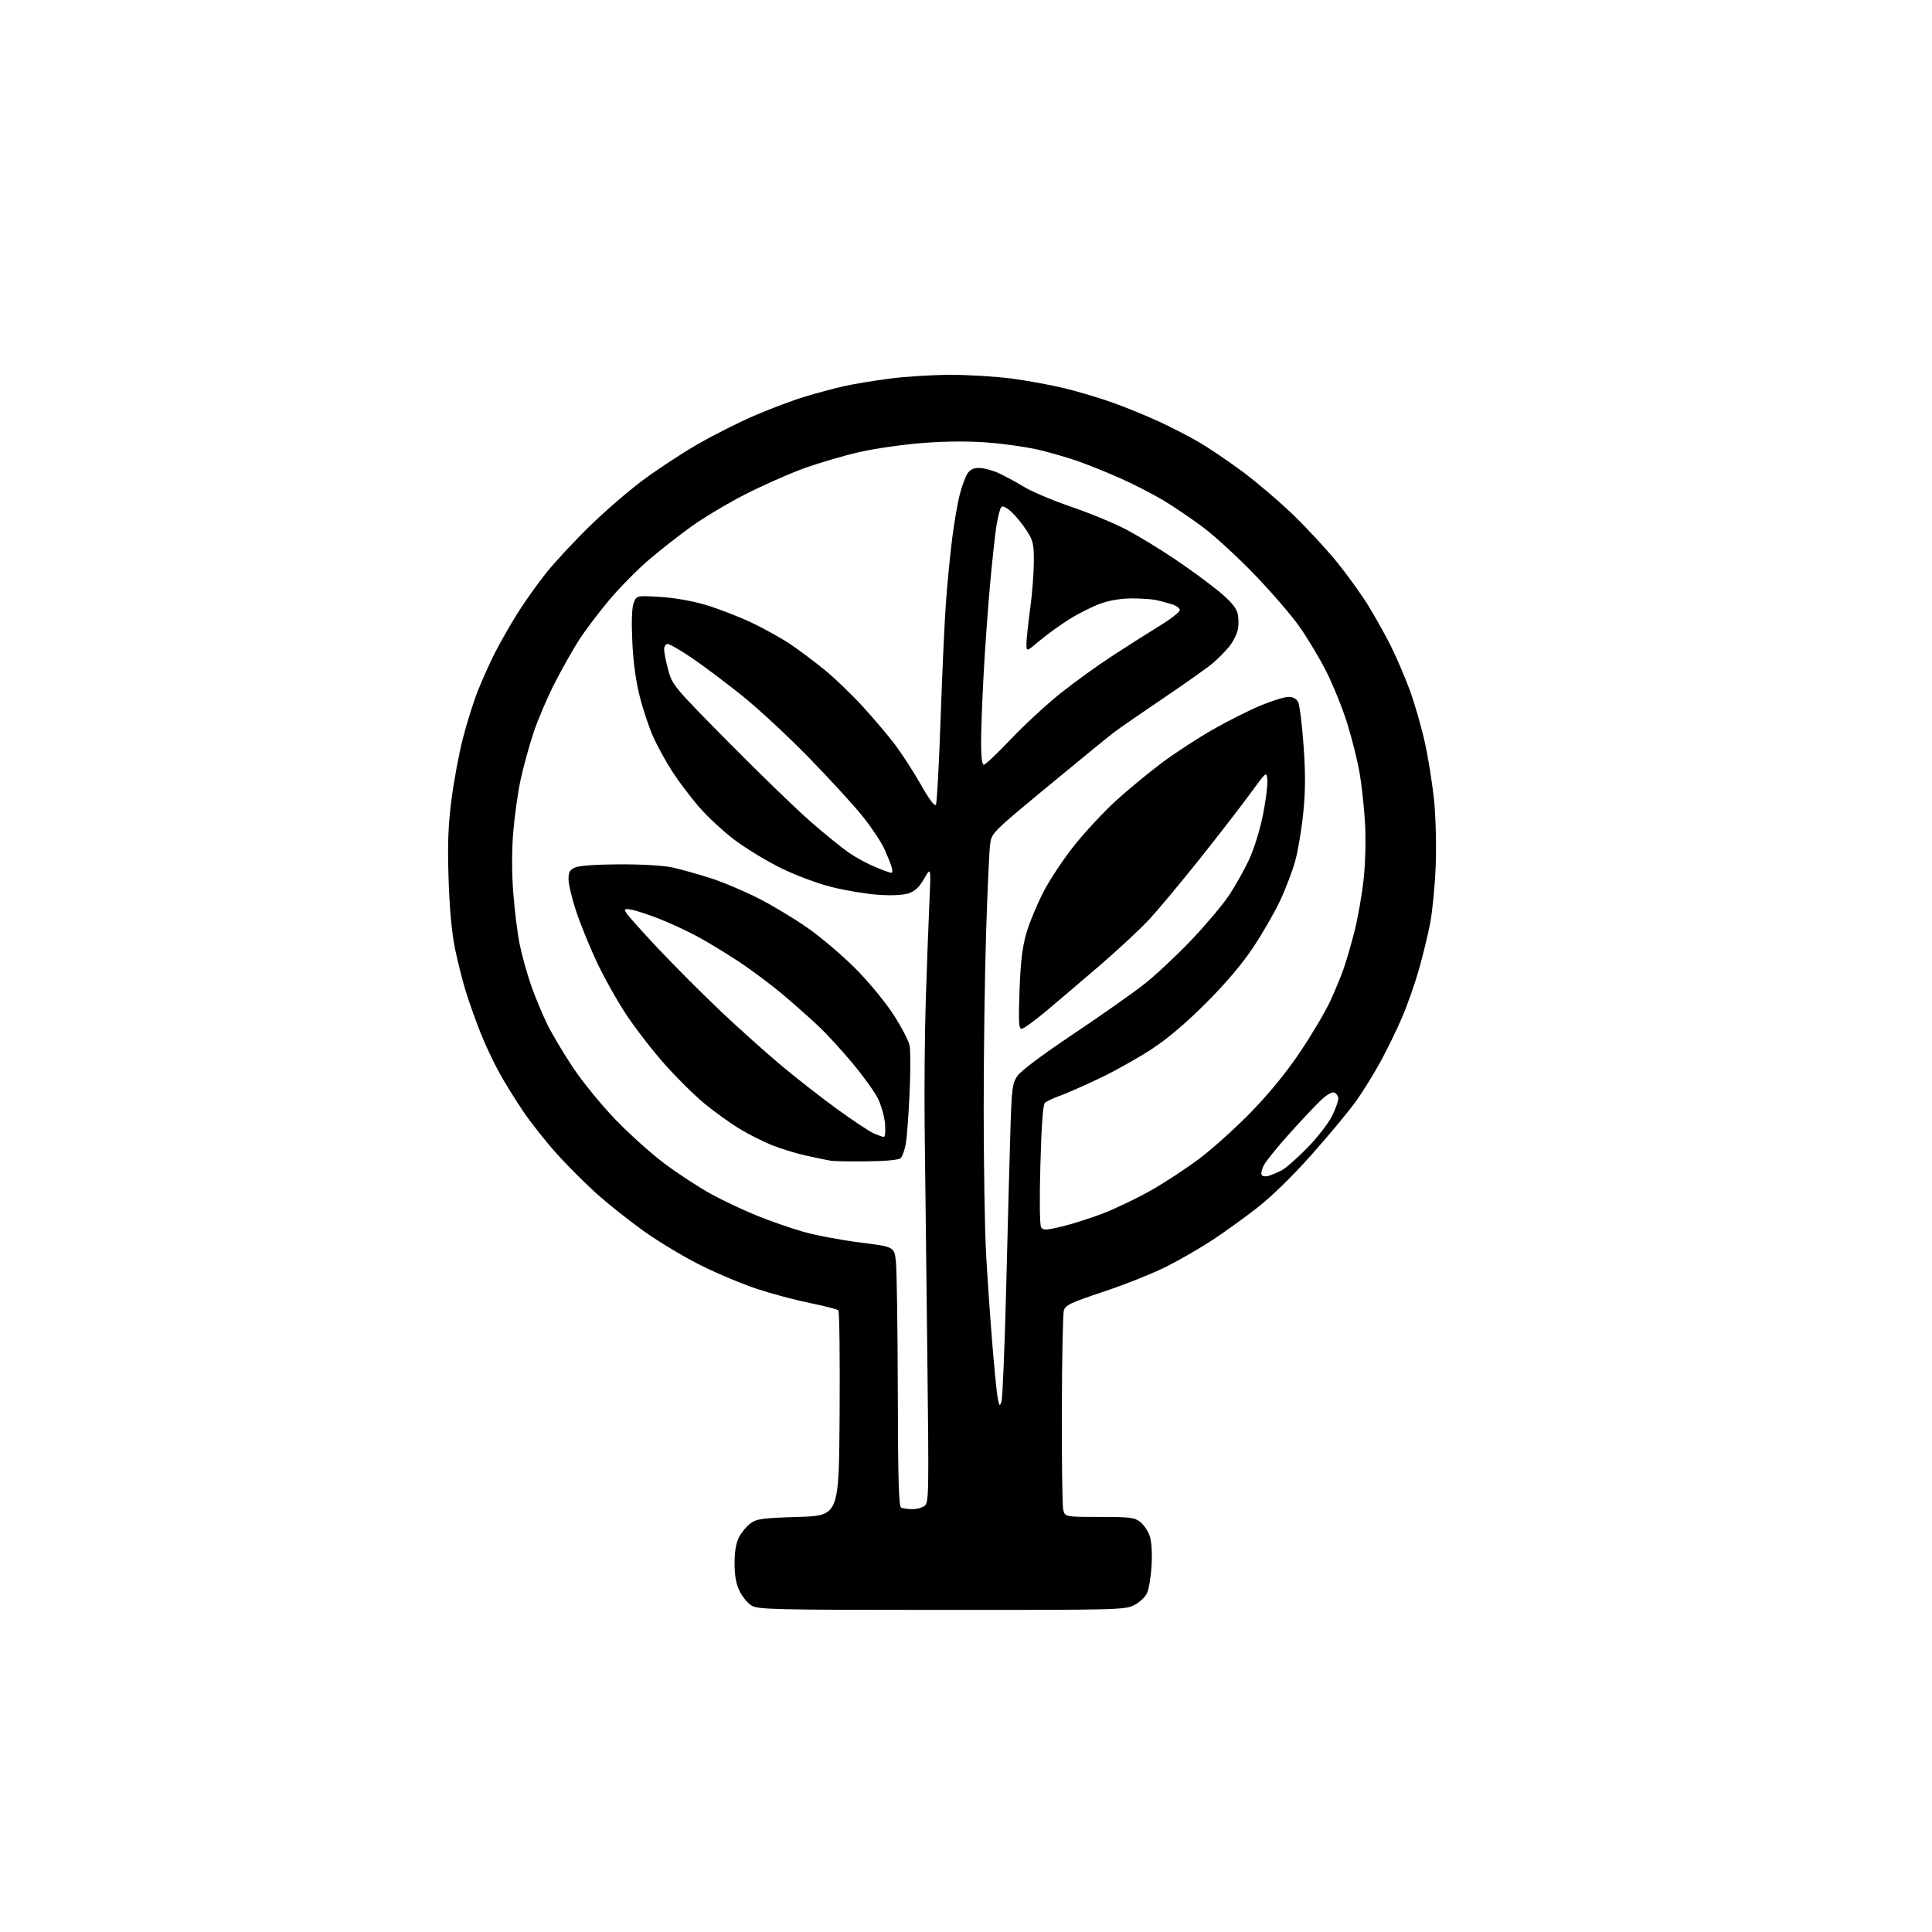 <?xml version="1.0" encoding="UTF-8" standalone="no"?>
<svg 
  version="1.1" 
  xmlns="http://www.w3.org/2000/svg" 
  xmlns:xlink="http://www.w3.org/1999/xlink" 
  xmlns:svg="http://www.w3.org/2000/svg"
  xmlns:rdf="http://www.w3.org/1999/02/22-rdf-syntax-ns#"
  xmlns:cc="http://creativecommons.org/ns#"
  xmlns:dc="http://purl.org/dc/elements/1.1/"
  viewBox="0 0 768 768"
  width="768"
  height="768"
>
<style>svg {background-color: white; }</style>"
<path stroke="none" fill="black" fill-rule="evenodd" d="M374.29,639.97C307.16,639.95 301.28,639.81 298.72,638.22C297.19,637.28 295.05,634.67 293.97,632.43C292.59,629.59 292.00,626.29 292.00,621.43C292.00,616.81 292.59,613.36 293.75,611.07C294.71,609.19 296.77,606.71 298.32,605.57C300.82,603.74 302.99,603.44 317.32,603.00C333.50,602.50 333.50,602.50 333.76,562.06C333.91,539.82 333.68,521.28 333.26,520.87C332.84,520.46 327.77,519.16 322.00,517.98C316.23,516.81 306.77,514.29 301.00,512.39C295.23,510.48 285.10,506.24 278.50,502.95C271.90,499.66 261.77,493.58 256.00,489.45C250.22,485.32 241.90,478.72 237.50,474.80C233.10,470.87 226.00,463.80 221.71,459.08C217.43,454.36 211.32,446.68 208.13,442.00C204.94,437.32 200.49,430.12 198.24,426.00C196.00,421.88 192.73,414.90 190.99,410.50C189.24,406.10 186.70,398.97 185.33,394.65C183.97,390.34 181.97,382.46 180.88,377.15C179.59,370.81 178.71,361.34 178.32,349.50C177.87,335.58 178.13,328.44 179.45,318.00C180.40,310.57 182.45,299.53 184.02,293.45C185.58,287.37 188.24,278.92 189.93,274.68C191.62,270.43 194.62,263.74 196.59,259.81C198.57,255.88 202.60,248.80 205.53,244.08C208.47,239.36 213.77,231.90 217.32,227.50C220.87,223.10 228.66,214.74 234.64,208.93C240.61,203.11 250.04,194.98 255.60,190.85C261.15,186.72 270.82,180.36 277.10,176.72C283.37,173.08 293.71,167.86 300.09,165.13C306.46,162.40 315.46,159.02 320.09,157.63C324.71,156.24 331.54,154.41 335.25,153.56C338.96,152.72 347.20,151.35 353.55,150.51C359.91,149.68 370.91,149.00 378.00,149.00C385.09,149.00 395.98,149.67 402.20,150.49C408.41,151.31 418.00,153.08 423.50,154.42C429.00,155.76 437.77,158.41 443.00,160.30C448.23,162.20 456.36,165.55 461.08,167.74C465.80,169.93 472.86,173.58 476.78,175.87C480.69,178.15 488.51,183.46 494.16,187.66C499.80,191.87 508.88,199.62 514.32,204.90C519.76,210.18 527.49,218.55 531.51,223.50C535.53,228.45 541.06,236.13 543.80,240.56C546.54,245.00 550.58,252.20 552.77,256.56C554.96,260.93 558.34,268.77 560.28,274.00C562.23,279.23 564.97,288.68 566.37,295.00C567.78,301.32 569.45,311.90 570.10,318.50C570.76,325.29 571.02,336.58 570.70,344.50C570.39,352.20 569.41,362.32 568.51,367.00C567.61,371.68 565.57,380.07 563.97,385.66C562.37,391.25 559.35,399.80 557.25,404.66C555.15,409.52 551.35,417.32 548.79,422.00C546.24,426.68 541.93,433.65 539.21,437.50C536.49,441.35 528.58,450.90 521.62,458.73C513.72,467.61 505.50,475.65 499.74,480.13C494.66,484.08 486.68,489.83 482.00,492.91C477.32,496.00 469.16,500.72 463.85,503.40C458.54,506.09 447.31,510.59 438.89,513.39C425.41,517.89 423.50,518.80 422.89,521.00C422.51,522.38 422.15,539.98 422.10,560.12C422.04,580.27 422.28,598.16 422.62,599.88C423.25,603.00 423.25,603.00 436.99,603.00C449.25,603.00 451.01,603.22 453.29,605.02C454.70,606.12 456.39,608.66 457.05,610.64C457.77,612.82 458.05,617.47 457.77,622.38C457.51,626.84 456.69,631.77 455.95,633.33C455.21,634.89 452.91,637.02 450.84,638.08C447.23,639.92 444.12,640.00 374.29,639.97zM362.56,599.92C364.24,599.96 366.45,599.39 367.47,598.65C369.25,597.34 369.29,594.95 368.59,535.90C368.18,502.13 367.72,462.35 367.56,447.50C367.40,432.65 367.60,410.15 368.01,397.50C368.41,384.85 369.05,367.75 369.42,359.50C370.10,344.50 370.10,344.50 367.40,349.22C365.41,352.70 363.76,354.25 361.17,355.11C358.95,355.84 354.47,356.06 349.07,355.69C344.36,355.37 336.00,353.97 330.50,352.58C324.71,351.11 316.20,347.92 310.28,345.00C304.65,342.22 296.42,337.21 291.98,333.86C287.54,330.51 281.16,324.59 277.80,320.69C274.45,316.79 269.70,310.51 267.26,306.73C264.81,302.95 261.45,296.85 259.79,293.19C258.12,289.52 255.67,282.24 254.34,277.01C252.74,270.72 251.73,263.27 251.35,255.00C250.98,246.73 251.17,241.52 251.92,239.62C253.05,236.73 253.05,236.73 262.28,237.27C267.89,237.59 275.02,238.84 280.50,240.46C285.45,241.93 293.61,245.07 298.62,247.44C303.64,249.81 310.62,253.69 314.12,256.05C317.63,258.42 323.74,262.98 327.70,266.20C331.66,269.41 338.49,275.97 342.88,280.77C347.28,285.57 353.10,292.45 355.82,296.05C358.54,299.65 363.14,306.78 366.04,311.88C369.52,318.01 371.57,320.72 372.05,319.84C372.45,319.10 373.29,303.65 373.91,285.50C374.54,267.35 375.50,246.43 376.06,239.00C376.61,231.57 377.71,220.32 378.51,214.00C379.31,207.68 380.67,199.80 381.53,196.50C382.40,193.20 383.76,189.49 384.57,188.25C385.60,186.67 387.01,186.01 389.27,186.02C391.05,186.03 394.48,186.94 396.90,188.04C399.32,189.14 403.88,191.60 407.03,193.52C410.19,195.44 418.79,199.06 426.14,201.57C433.49,204.08 443.32,208.17 448.00,210.66C452.68,213.15 461.23,218.36 467.00,222.25C472.77,226.13 480.54,231.81 484.26,234.86C488.90,238.67 491.30,241.43 491.92,243.66C492.41,245.44 492.45,248.49 492.02,250.42C491.58,252.36 489.99,255.42 488.48,257.22C486.97,259.03 484.11,261.90 482.12,263.61C480.13,265.32 471.30,271.58 462.50,277.51C453.70,283.45 444.70,289.68 442.50,291.37C440.30,293.05 428.53,302.68 416.34,312.76C394.18,331.09 394.18,331.09 393.57,335.79C393.24,338.38 392.53,354.00 392.00,370.50C391.46,387.00 391.03,418.73 391.03,441.00C391.04,463.27 391.47,489.15 391.99,498.50C392.51,507.85 393.61,523.83 394.44,534.00C395.26,544.17 396.25,554.04 396.63,555.93C397.24,558.97 397.41,559.12 398.10,557.25C398.53,556.09 399.38,535.42 399.99,511.32C400.59,487.22 401.34,459.28 401.65,449.24C402.16,432.70 402.42,430.67 404.39,427.74C405.71,425.76 414.41,419.24 426.73,411.00C437.82,403.57 450.56,394.61 455.03,391.07C459.50,387.53 467.87,379.69 473.62,373.64C479.37,367.59 486.08,359.64 488.52,355.97C490.96,352.29 494.53,345.96 496.44,341.89C498.46,337.59 500.79,330.14 502.01,324.09C503.16,318.37 503.97,312.08 503.80,310.12C503.50,306.54 503.50,306.54 496.86,315.64C493.21,320.64 484.16,332.33 476.76,341.62C469.35,350.90 460.46,361.57 456.98,365.33C453.51,369.09 444.78,377.23 437.59,383.43C430.39,389.62 420.68,397.90 416.00,401.82C411.32,405.74 406.88,408.96 406.12,408.98C404.97,409.00 404.83,406.34 405.28,393.75C405.68,382.39 406.37,376.60 407.97,371.04C409.16,366.93 412.22,359.51 414.79,354.54C417.36,349.57 422.97,341.13 427.27,335.79C431.56,330.45 438.92,322.58 443.62,318.29C448.32,314.01 456.43,307.30 461.65,303.38C466.87,299.46 476.17,293.40 482.32,289.90C488.47,286.40 497.10,282.08 501.50,280.29C505.90,278.50 510.72,277.03 512.21,277.02C513.93,277.01 515.33,277.75 516.01,279.02C516.61,280.13 517.58,287.85 518.17,296.17C518.98,307.44 518.95,314.30 518.07,323.12C517.42,329.63 515.98,338.23 514.87,342.23C513.76,346.23 511.08,353.30 508.90,357.94C506.73,362.59 501.94,370.91 498.27,376.44C493.87,383.08 487.49,390.62 479.55,398.58C471.59,406.57 464.27,412.79 458.00,416.92C452.77,420.36 443.55,425.55 437.50,428.45C431.45,431.35 424.25,434.53 421.50,435.52C418.75,436.51 415.98,437.81 415.35,438.41C414.60,439.13 413.99,447.43 413.57,463.00C413.18,477.24 413.30,487.05 413.87,487.91C414.67,489.11 415.89,489.06 422.16,487.55C426.20,486.58 433.48,484.26 438.35,482.39C443.22,480.53 451.71,476.47 457.23,473.37C462.74,470.28 471.58,464.48 476.88,460.49C482.17,456.51 491.48,448.10 497.57,441.81C504.81,434.34 511.53,426.08 516.98,417.94C521.56,411.10 526.87,402.12 528.77,398.00C530.67,393.88 533.10,388.02 534.15,385.00C535.21,381.98 537.16,375.23 538.48,370.00C539.80,364.77 541.42,355.55 542.07,349.50C542.75,343.15 542.99,333.81 542.63,327.41C542.29,321.31 541.32,312.31 540.49,307.41C539.65,302.51 537.42,293.55 535.53,287.50C533.64,281.45 529.84,272.07 527.09,266.67C524.33,261.26 519.47,253.19 516.29,248.74C513.11,244.28 505.18,235.12 498.68,228.38C492.19,221.63 483.03,213.22 478.34,209.69C473.65,206.16 466.37,201.22 462.16,198.72C457.95,196.22 450.23,192.28 445.00,189.97C439.77,187.66 432.35,184.67 428.50,183.33C424.65,181.99 417.90,180.02 413.50,178.94C409.10,177.86 400.18,176.54 393.68,176.00C385.84,175.34 377.13,175.35 367.74,176.02C359.97,176.57 348.42,178.19 342.06,179.61C335.70,181.03 325.55,184.00 319.50,186.20C313.45,188.41 302.88,193.10 296.00,196.63C289.12,200.16 279.60,205.85 274.84,209.28C270.07,212.70 262.48,218.65 257.97,222.50C253.46,226.35 246.36,233.55 242.20,238.50C238.04,243.45 232.68,250.53 230.28,254.24C227.88,257.94 223.51,265.67 220.57,271.42C217.62,277.16 213.82,286.05 212.11,291.18C210.41,296.31 208.10,304.67 206.99,309.76C205.88,314.86 204.55,324.28 204.03,330.70C203.42,338.09 203.42,346.98 204.03,354.93C204.55,361.85 205.71,371.10 206.61,375.50C207.50,379.90 209.58,387.32 211.23,392.00C212.88,396.68 215.80,403.65 217.72,407.50C219.63,411.35 224.19,418.99 227.85,424.48C231.51,429.97 239.00,439.16 244.50,444.89C250.00,450.63 258.89,458.61 264.25,462.61C269.62,466.62 277.94,472.05 282.75,474.68C287.56,477.31 295.74,481.17 300.93,483.26C306.12,485.36 314.36,488.22 319.25,489.63C324.14,491.03 334.30,492.95 341.82,493.90C355.50,495.61 355.50,495.61 356.14,501.55C356.49,504.82 356.83,528.05 356.89,553.17C356.98,588.68 357.28,598.95 358.25,599.34C358.94,599.62 360.88,599.88 362.56,599.92zM504.33,467.41C505.53,467.05 507.82,466.07 509.44,465.25C511.06,464.43 515.63,460.42 519.61,456.35C523.59,452.28 528.00,446.63 529.42,443.78C530.84,440.94 532.00,437.78 532.00,436.77C532.00,435.76 531.29,434.67 530.43,434.33C529.43,433.95 527.40,435.14 524.81,437.62C522.58,439.75 516.97,445.73 512.33,450.91C507.68,456.08 503.22,461.61 502.40,463.19C501.59,464.77 501.20,466.51 501.54,467.07C501.89,467.63 503.14,467.78 504.33,467.41zM344.70,461.65C337.99,461.74 331.38,461.61 330.00,461.36C328.62,461.12 324.35,460.23 320.50,459.39C316.65,458.55 310.57,456.70 307.00,455.28C303.43,453.85 297.48,450.85 293.78,448.60C290.09,446.34 283.89,441.87 280.00,438.66C276.11,435.45 269.05,428.47 264.32,423.16C259.59,417.85 252.73,409.00 249.07,403.50C245.42,398.00 240.11,388.55 237.27,382.50C234.44,376.45 230.74,367.38 229.06,362.35C227.38,357.32 226.00,351.57 226.00,349.58C226.00,346.57 226.47,345.75 228.75,344.79C230.40,344.09 237.48,343.61 246.50,343.59C255.52,343.56 263.89,344.07 267.50,344.87C270.80,345.61 277.55,347.51 282.50,349.09C287.45,350.68 296.12,354.35 301.76,357.24C307.40,360.13 316.17,365.43 321.25,369.00C326.33,372.57 334.65,379.64 339.73,384.69C344.96,389.90 351.55,397.83 354.95,403.00C358.24,408.01 361.23,413.73 361.60,415.70C361.97,417.67 361.95,426.30 361.56,434.89C361.17,443.47 360.48,452.44 360.04,454.83C359.59,457.22 358.70,459.70 358.07,460.34C357.33,461.08 352.45,461.56 344.70,461.65zM351.37,451.96C351.85,451.98 352.05,449.63 351.81,446.73C351.57,443.84 350.29,439.29 348.96,436.63C347.63,433.97 343.10,427.67 338.89,422.64C334.69,417.61 328.83,411.20 325.87,408.39C322.92,405.58 316.68,400.01 312.00,396.03C307.33,392.04 299.23,385.94 294.00,382.47C288.78,379.00 281.12,374.35 277.00,372.15C272.88,369.94 266.12,366.82 262.00,365.21C257.88,363.60 253.03,362.01 251.23,361.66C248.33,361.11 248.06,361.24 248.89,362.80C249.41,363.76 255.25,370.30 261.87,377.32C268.49,384.34 279.67,395.53 286.70,402.18C293.74,408.82 304.45,418.41 310.50,423.49C316.55,428.56 326.61,436.42 332.85,440.94C339.09,445.47 345.61,449.79 347.35,450.55C349.08,451.30 350.89,451.94 351.37,451.96zM354.32,346.98C354.77,346.99 354.84,345.99 354.47,344.75C354.11,343.51 352.80,340.25 351.57,337.50C350.33,334.75 346.44,328.90 342.91,324.51C339.39,320.11 329.75,309.59 321.50,301.13C313.25,292.67 301.32,281.60 295.00,276.54C288.68,271.47 279.76,264.78 275.19,261.66C270.62,258.55 266.23,256.00 265.44,256.00C264.63,256.00 264.00,256.95 264.00,258.18C264.00,259.39 264.75,263.10 265.66,266.43C267.28,272.35 267.88,273.06 289.91,295.35C302.34,307.91 317.03,322.12 322.56,326.91C328.09,331.71 334.83,337.16 337.53,339.02C340.24,340.88 344.94,343.43 347.98,344.68C351.01,345.93 353.87,346.96 354.32,346.98zM391.09,304.00C391.69,304.00 396.53,299.42 401.84,293.82C407.15,288.23 416.00,280.05 421.50,275.65C427.00,271.25 436.45,264.43 442.50,260.50C448.55,256.56 456.99,251.21 461.25,248.60C465.51,245.99 469.00,243.25 469.00,242.51C469.00,241.76 467.54,240.71 465.75,240.17C463.96,239.62 461.21,238.89 459.63,238.54C458.06,238.19 453.75,237.89 450.06,237.88C445.85,237.87 441.21,238.61 437.62,239.87C434.48,240.98 428.89,243.77 425.20,246.08C421.52,248.39 416.14,252.27 413.25,254.71C408.00,259.15 408.00,259.15 408.03,255.83C408.05,254.00 408.71,247.78 409.50,242.00C410.29,236.22 410.95,227.88 410.97,223.45C411.00,216.25 410.69,214.92 408.13,210.95C406.56,208.50 403.86,205.18 402.13,203.56C400.16,201.72 398.64,200.97 398.05,201.56C397.53,202.08 396.66,205.43 396.10,209.00C395.54,212.57 394.39,223.15 393.55,232.50C392.70,241.85 391.56,257.82 391.01,268.00C390.45,278.18 390.00,290.44 390.00,295.25C390.00,300.92 390.39,304.00 391.09,304.00z" />

</svg>